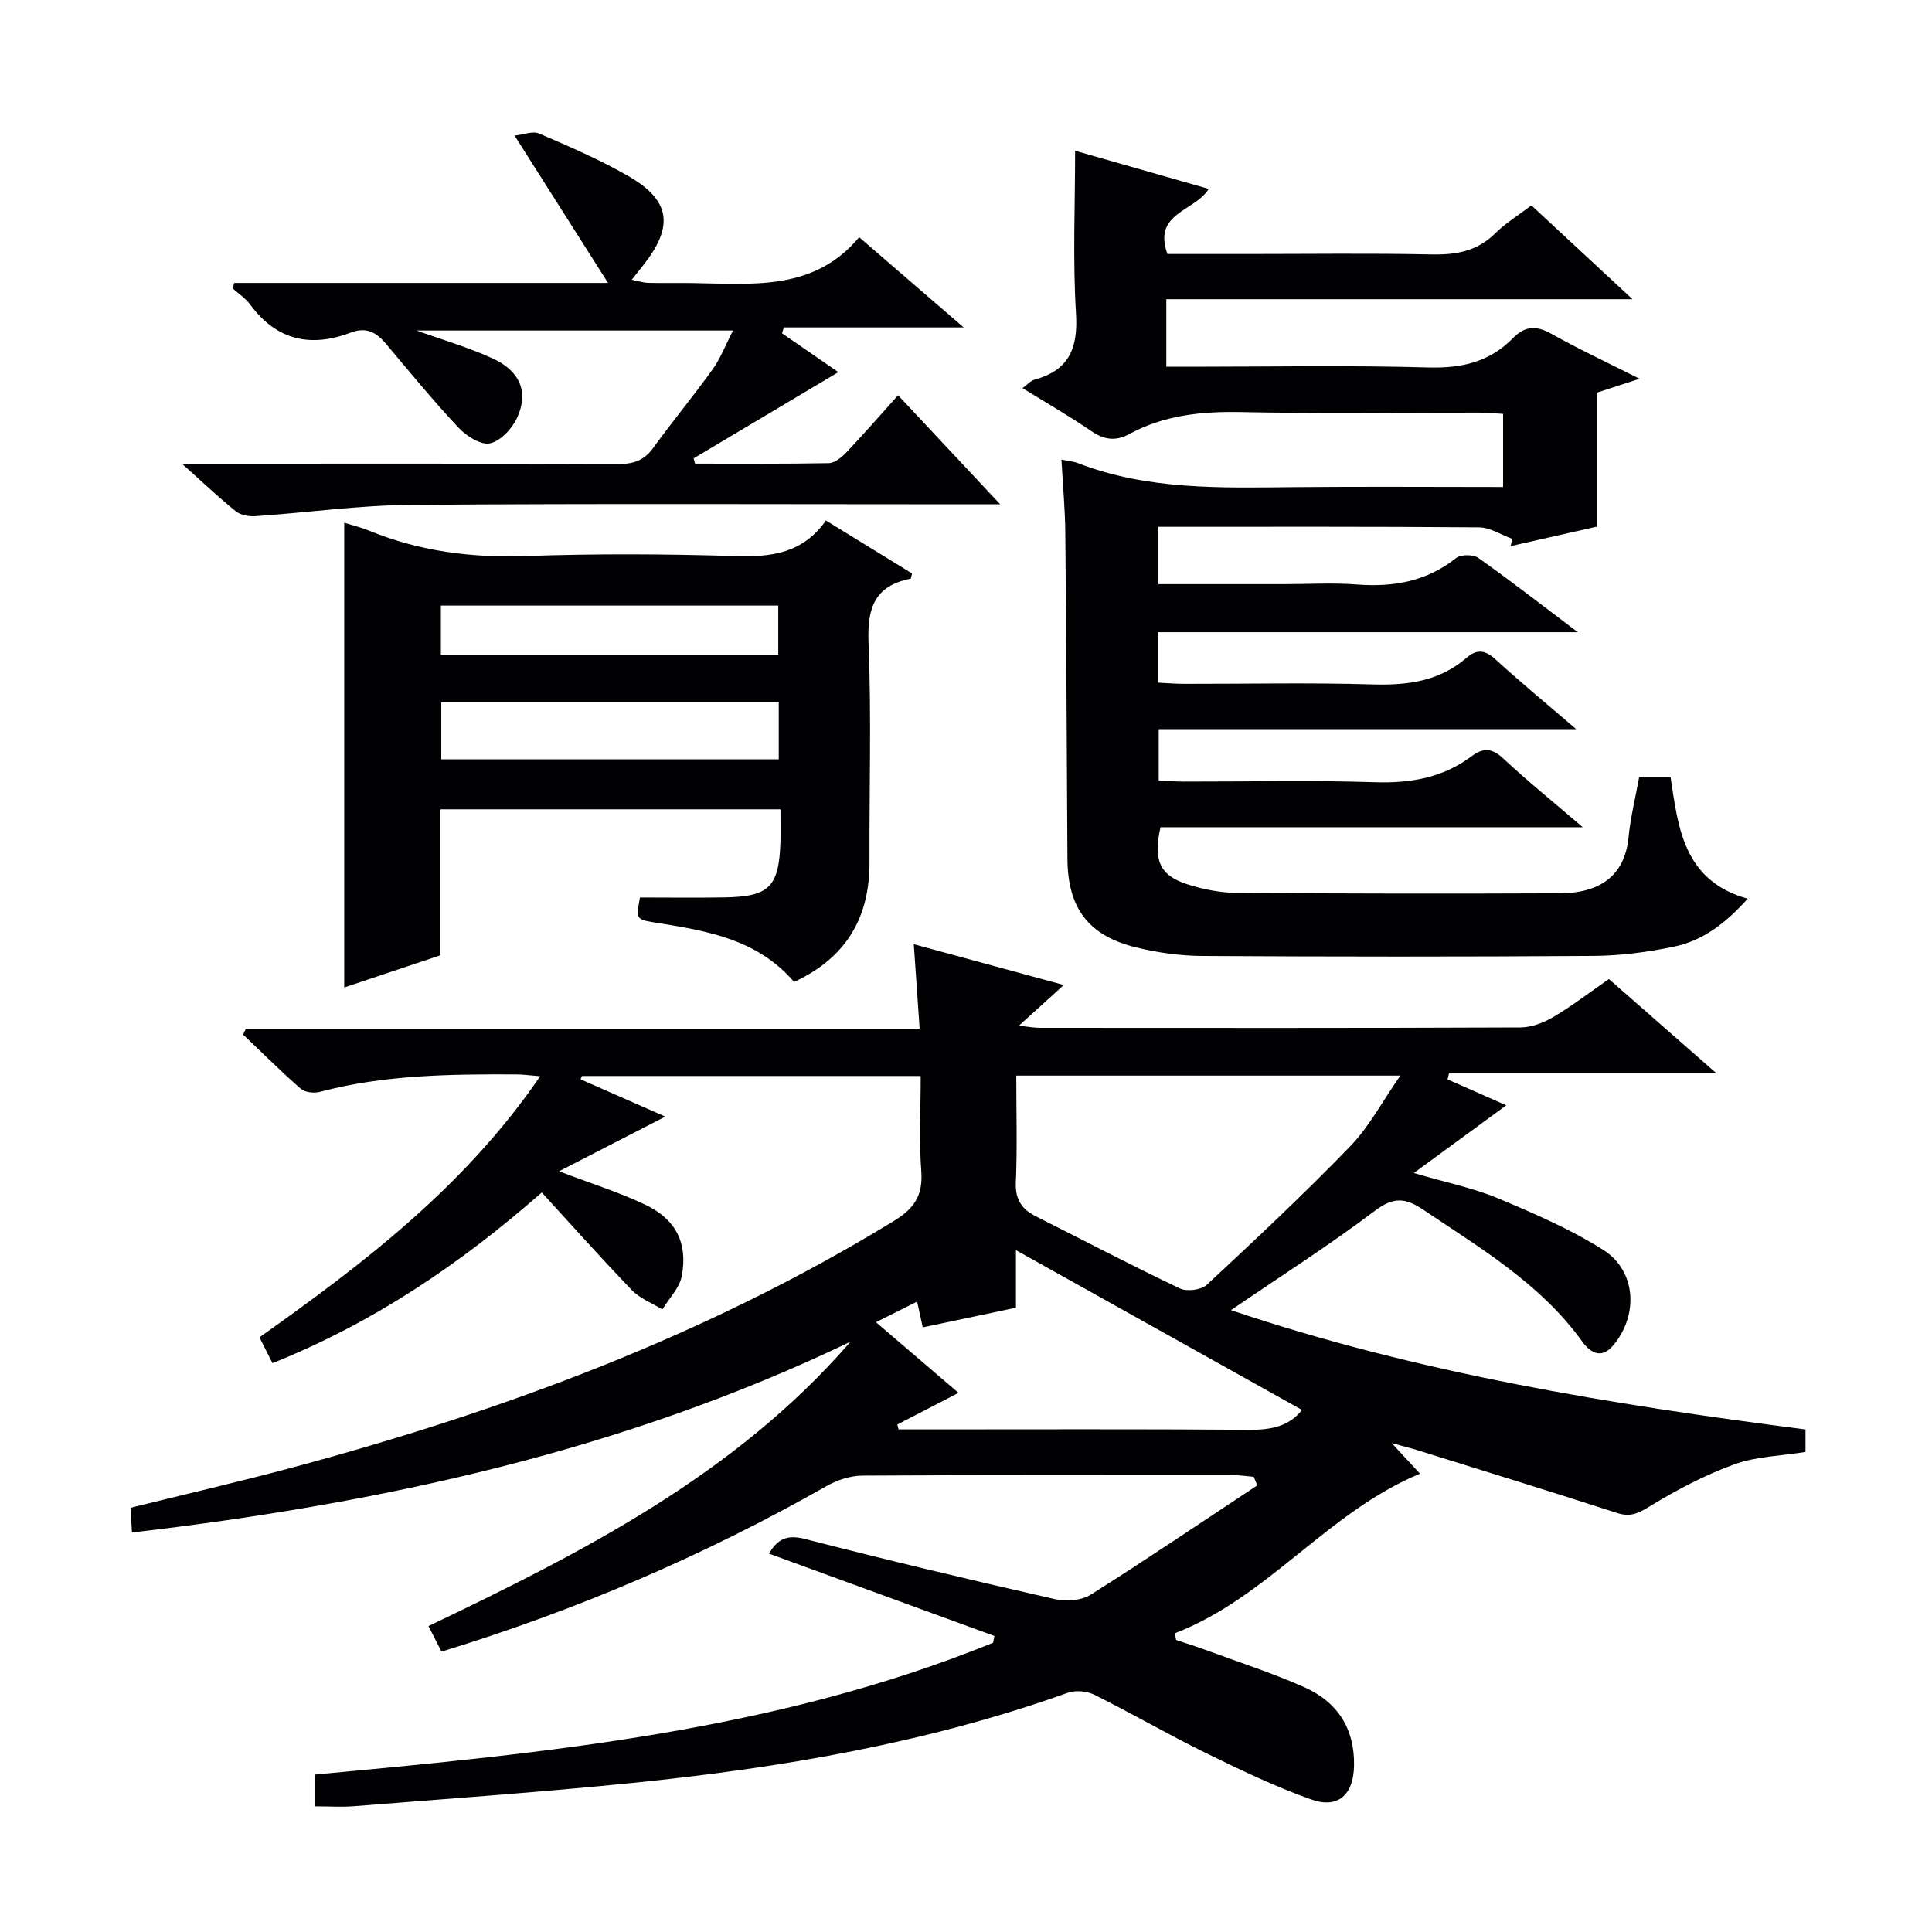 <svg enable-background="new 0 0 400 400" viewBox="0 0 400 400" xmlns="http://www.w3.org/2000/svg"><path d="m190.4 212.98c-.43-6.26-.79-11.51-1.21-17.49 10.39 2.83 20.36 5.54 31.06 8.44-3.34 3.02-6.01 5.45-9.29 8.42 1.88.21 3.09.45 4.29.45 33.16.02 66.32.06 99.49-.08 2.3-.01 4.82-.96 6.84-2.15 3.85-2.27 7.42-5.03 11.53-7.87 7 6.14 14.06 12.32 22.22 19.48-19.34 0-37.33 0-55.31 0-.11.43-.22.86-.33 1.29 4.48 1.98 8.96 3.95 12.16 5.37-5.76 4.22-11.87 8.7-19.13 14.02 6.83 2.01 12.32 3.1 17.38 5.22 7.46 3.12 15 6.38 21.81 10.68 6.84 4.31 7.36 13.46 2.15 19.72-2.59 3.11-4.9 1.47-6.54-.81-8.62-11.93-21-19.23-32.86-27.22-3.62-2.44-6.1-2.71-9.93.18-9.49 7.16-19.54 13.57-29.87 20.62 38.84 13.09 78.69 19.52 118.95 24.7v4.66c-5.04.82-10.17.9-14.73 2.56-6.13 2.23-12.03 5.34-17.61 8.76-2.36 1.44-3.98 2.19-6.69 1.31-13.74-4.45-27.54-8.69-41.33-13-1.36-.42-2.74-.76-5.31-1.46 2.51 2.71 4.18 4.52 5.86 6.33-19.08 7.88-31.47 25.6-50.78 33.05.1.46.19.92.29 1.38 2.19.74 4.4 1.43 6.57 2.23 6.69 2.47 13.51 4.67 20.01 7.57 6.81 3.03 10.4 8.55 10.25 16.23-.12 6.06-3.3 8.99-8.97 6.96-7.46-2.68-14.67-6.13-21.8-9.63-7.76-3.81-15.24-8.16-22.97-12.01-1.55-.77-3.91-1-5.52-.42-29.16 10.42-59.42 15.56-90.06 18.66-19.18 1.94-38.42 3.28-57.64 4.82-2.61.21-5.24.03-8.11.03 0-2.34 0-4.28 0-6.58 47.6-4.44 95.34-8.98 140.33-27.28.1-.47.19-.94.29-1.41-15.55-5.68-31.1-11.36-46.68-17.05 1.79-3.07 3.8-3.98 7.47-3.03 17.18 4.42 34.45 8.52 51.76 12.46 2.31.53 5.45.28 7.38-.93 11.63-7.33 23.01-15.05 34.48-22.63-.24-.59-.48-1.18-.72-1.77-1.35-.12-2.7-.33-4.05-.33-25.66-.02-51.33-.07-76.99.08-2.49.02-5.22.92-7.41 2.16-25.23 14.35-51.73 25.7-79.72 34.28-.91-1.78-1.79-3.5-2.7-5.29 32.27-15.43 63.61-31.45 87.38-58.87-46.97 22.55-96.93 33.45-148.77 39.5-.11-1.84-.2-3.39-.3-5.12 11.37-2.82 22.51-5.38 33.53-8.34 43.67-11.73 85.75-27.33 124.53-51.05 4.21-2.57 6.03-5.29 5.66-10.28-.48-6.43-.12-12.91-.12-19.73-23.73 0-46.94 0-70.14 0-.09.23-.18.46-.28.69 5.92 2.6 11.84 5.21 17.54 7.72-7.11 3.66-14.14 7.28-22 11.32 6.74 2.57 12.51 4.37 17.9 6.94 6.29 3 8.79 7.93 7.52 14.73-.46 2.48-2.63 4.64-4.02 6.94-2.12-1.31-4.63-2.25-6.31-3.99-6.32-6.56-12.38-13.37-18.66-20.23-17.1 15.01-34.97 26.99-55.75 35.34-.87-1.72-1.72-3.41-2.7-5.35 21.71-15.38 42.55-31.3 58.12-54.06-2.18-.17-3.61-.38-5.03-.38-13.64-.05-27.26.07-40.59 3.62-1.21.32-3.09.11-3.96-.66-4.11-3.58-7.97-7.45-11.93-11.21.19-.4.38-.8.57-1.2 46.32-.01 92.64-.01 139.5-.01zm20.01 9.71c0 7.77.22 14.92-.09 22.04-.16 3.55 1.17 5.6 4.13 7.09 9.93 5 19.78 10.16 29.81 14.93 1.47.7 4.44.33 5.59-.74 10.08-9.37 20.13-18.8 29.7-28.68 3.9-4.03 6.6-9.22 10.38-14.64-27.12 0-52.97 0-79.52 0zm59.15 69.22c-19.67-10.99-39.26-21.93-59.22-33.08v11.92c-6.82 1.44-13.06 2.75-19.29 4.07-.43-1.98-.76-3.49-1.17-5.34-2.94 1.47-5.41 2.71-8.52 4.27 5.96 5.1 11.41 9.77 17.09 14.63-4.65 2.4-8.66 4.48-12.67 6.55.09.34.18.67.26 1.01h4.78c22.64 0 45.29-.09 67.93.08 4.46.03 8.19-.74 10.81-4.11z" fill="#010103"/><path d="m240.27 171.27c-1.55 6.84-.16 9.98 5.54 11.81 3.27 1.05 6.8 1.75 10.22 1.78 22.33.17 44.66.19 66.99.09 7.72-.04 13.33-3.24 14.15-11.58.4-4.09 1.41-8.12 2.2-12.47h6.5c1.58 10.27 2.57 21.43 15.97 25.17-4.54 5.06-9.25 8.65-15.15 9.9-5.49 1.16-11.18 1.9-16.79 1.94-27 .19-54 .17-80.99.01-4.6-.03-9.3-.69-13.78-1.79-9.84-2.42-14.07-8.2-14.13-18.32-.13-22.49-.23-44.99-.44-67.48-.05-4.95-.51-9.91-.8-15.18 1.46.3 2.45.37 3.33.71 14.48 5.62 29.62 5.15 44.76 5 14.31-.14 28.63-.03 43.35-.03 0-5.07 0-9.81 0-15.14-1.74-.09-3.5-.26-5.26-.26-16.33-.02-32.67.22-48.99-.11-8.15-.17-15.91.62-23.15 4.55-2.77 1.51-5.18 1.22-7.84-.6-4.51-3.09-9.27-5.83-14.26-8.91.99-.71 1.68-1.54 2.52-1.77 7.16-1.95 9-6.55 8.55-13.74-.68-11.06-.18-22.2-.18-33.64 8.44 2.41 17.99 5.14 27.67 7.9-2.92 4.7-11.64 4.91-8.56 13.48h16.27c12.83 0 25.67-.18 38.49.09 5.07.1 9.42-.69 13.15-4.41 2.09-2.08 4.7-3.66 7.45-5.75 6.74 6.25 13.38 12.43 20.93 19.43-32.79 0-64.46 0-96.52 0v13.98h5.2c16.33 0 32.67-.32 48.99.15 6.93.2 12.74-1.12 17.58-6.08 2.43-2.49 4.81-2.67 7.94-.9 5.75 3.24 11.76 6.03 18.28 9.32-3.56 1.16-6.33 2.06-8.89 2.89v27.73c-5.63 1.27-11.72 2.64-17.8 4.02.11-.5.22-.99.33-1.49-2.29-.83-4.58-2.38-6.88-2.39-21.99-.18-43.98-.11-66.38-.11v11.87h26.08c5 0 10.02-.31 14.99.07 7.57.58 14.44-.62 20.56-5.47.98-.78 3.54-.78 4.59-.04 6.63 4.69 13.05 9.68 20.61 15.39-29.71 0-58.21 0-86.98 0v10.44c1.91.09 3.67.25 5.44.25 13 .02 26.01-.27 38.99.12 7.26.22 13.87-.63 19.52-5.52 2.13-1.85 3.87-1.61 6 .35 5.11 4.68 10.46 9.08 16.69 14.43-29.51 0-57.73 0-86.43 0v10.64c1.67.07 3.42.22 5.17.22 13.17.02 26.34-.3 39.49.13 7.44.25 14.16-.9 20.15-5.4 2.31-1.73 4.15-1.72 6.45.42 4.93 4.61 10.19 8.86 16.53 14.3-30.22 0-58.89 0-87.42 0z" fill="#010103"/><path d="m164.41 203.3c-7.46-8.7-17.66-10.51-27.86-12.15-4.87-.78-4.91-.55-4.06-5.33 5.88 0 11.67.08 17.45-.02 9.34-.15 11.33-2.15 11.64-11.45.07-2.13.01-4.27.01-6.79-23.64 0-46.81 0-70.39 0v30.22c-7.04 2.35-13.78 4.61-19.93 6.66 0-32.03 0-63.95 0-96.22 1.75.55 3.47.96 5.09 1.62 10.45 4.3 21.26 5.68 32.57 5.28 14.47-.51 28.98-.43 43.46.01 7.39.23 13.87-.61 18.61-7.37 6.18 3.8 12.04 7.41 17.83 10.97-.17.59-.2 1.06-.32 1.09-7.43 1.45-8.98 6.06-8.69 13.21.61 15.13.14 30.3.2 45.46.04 11.4-4.72 19.75-15.61 24.81zm-3.18-57.86c-23.43 0-46.51 0-69.87 0v11.77h69.87c0-4.12 0-7.85 0-11.77zm-69.95-9.86h69.85c0-3.59 0-6.93 0-10.2-23.52 0-46.58 0-69.85 0z" fill="#010103"/><path d="m48.47 58.58h77.42c-6.73-10.61-12.71-20.04-19.35-30.5 1.75-.18 3.72-1.02 5.09-.43 6.26 2.69 12.55 5.41 18.44 8.79 8.74 5.02 9.47 10.34 3.22 18.33-.71.91-1.43 1.81-2.49 3.15 1.39.27 2.4.62 3.41.64 3 .08 6 0 9 .04 12.47.16 25.29 1.78 34.67-9.49 7.43 6.41 14.08 12.15 21.64 18.68-13.05 0-25.14 0-37.22 0-.13.4-.27.8-.4 1.21 3.72 2.56 7.43 5.13 11.67 8.05-10.3 6.14-20.13 12-29.96 17.85.1.36.2.73.3 1.09 9.23 0 18.45.08 27.67-.1 1.23-.02 2.65-1.18 3.6-2.17 3.54-3.73 6.92-7.61 10.76-11.88 6.83 7.29 13.46 14.37 21.14 22.57-3.25 0-5.15 0-7.05 0-38.32 0-76.64-.18-114.96.12-10.75.08-21.48 1.61-32.23 2.34-1.34.09-3.06-.24-4.06-1.05-3.47-2.79-6.7-5.87-11.12-9.82h6.42c27.99 0 55.98-.05 83.97.07 3.13.01 5.31-.74 7.18-3.32 4.01-5.52 8.36-10.78 12.34-16.32 1.59-2.22 2.58-4.87 4.2-8-22.55 0-44.09 0-65.53 0 5.17 1.86 10.65 3.44 15.77 5.79 5.66 2.6 7.46 6.93 5.09 12.19-1.02 2.27-3.42 4.89-5.64 5.38-1.88.42-4.9-1.5-6.52-3.23-5.23-5.57-10.08-11.5-15-17.35-2-2.38-4.05-3.59-7.32-2.35-8.28 3.15-15.37 1.63-20.82-5.81-.95-1.29-2.39-2.22-3.61-3.32.09-.38.19-.76.28-1.15z" fill="#010103"/></svg>
